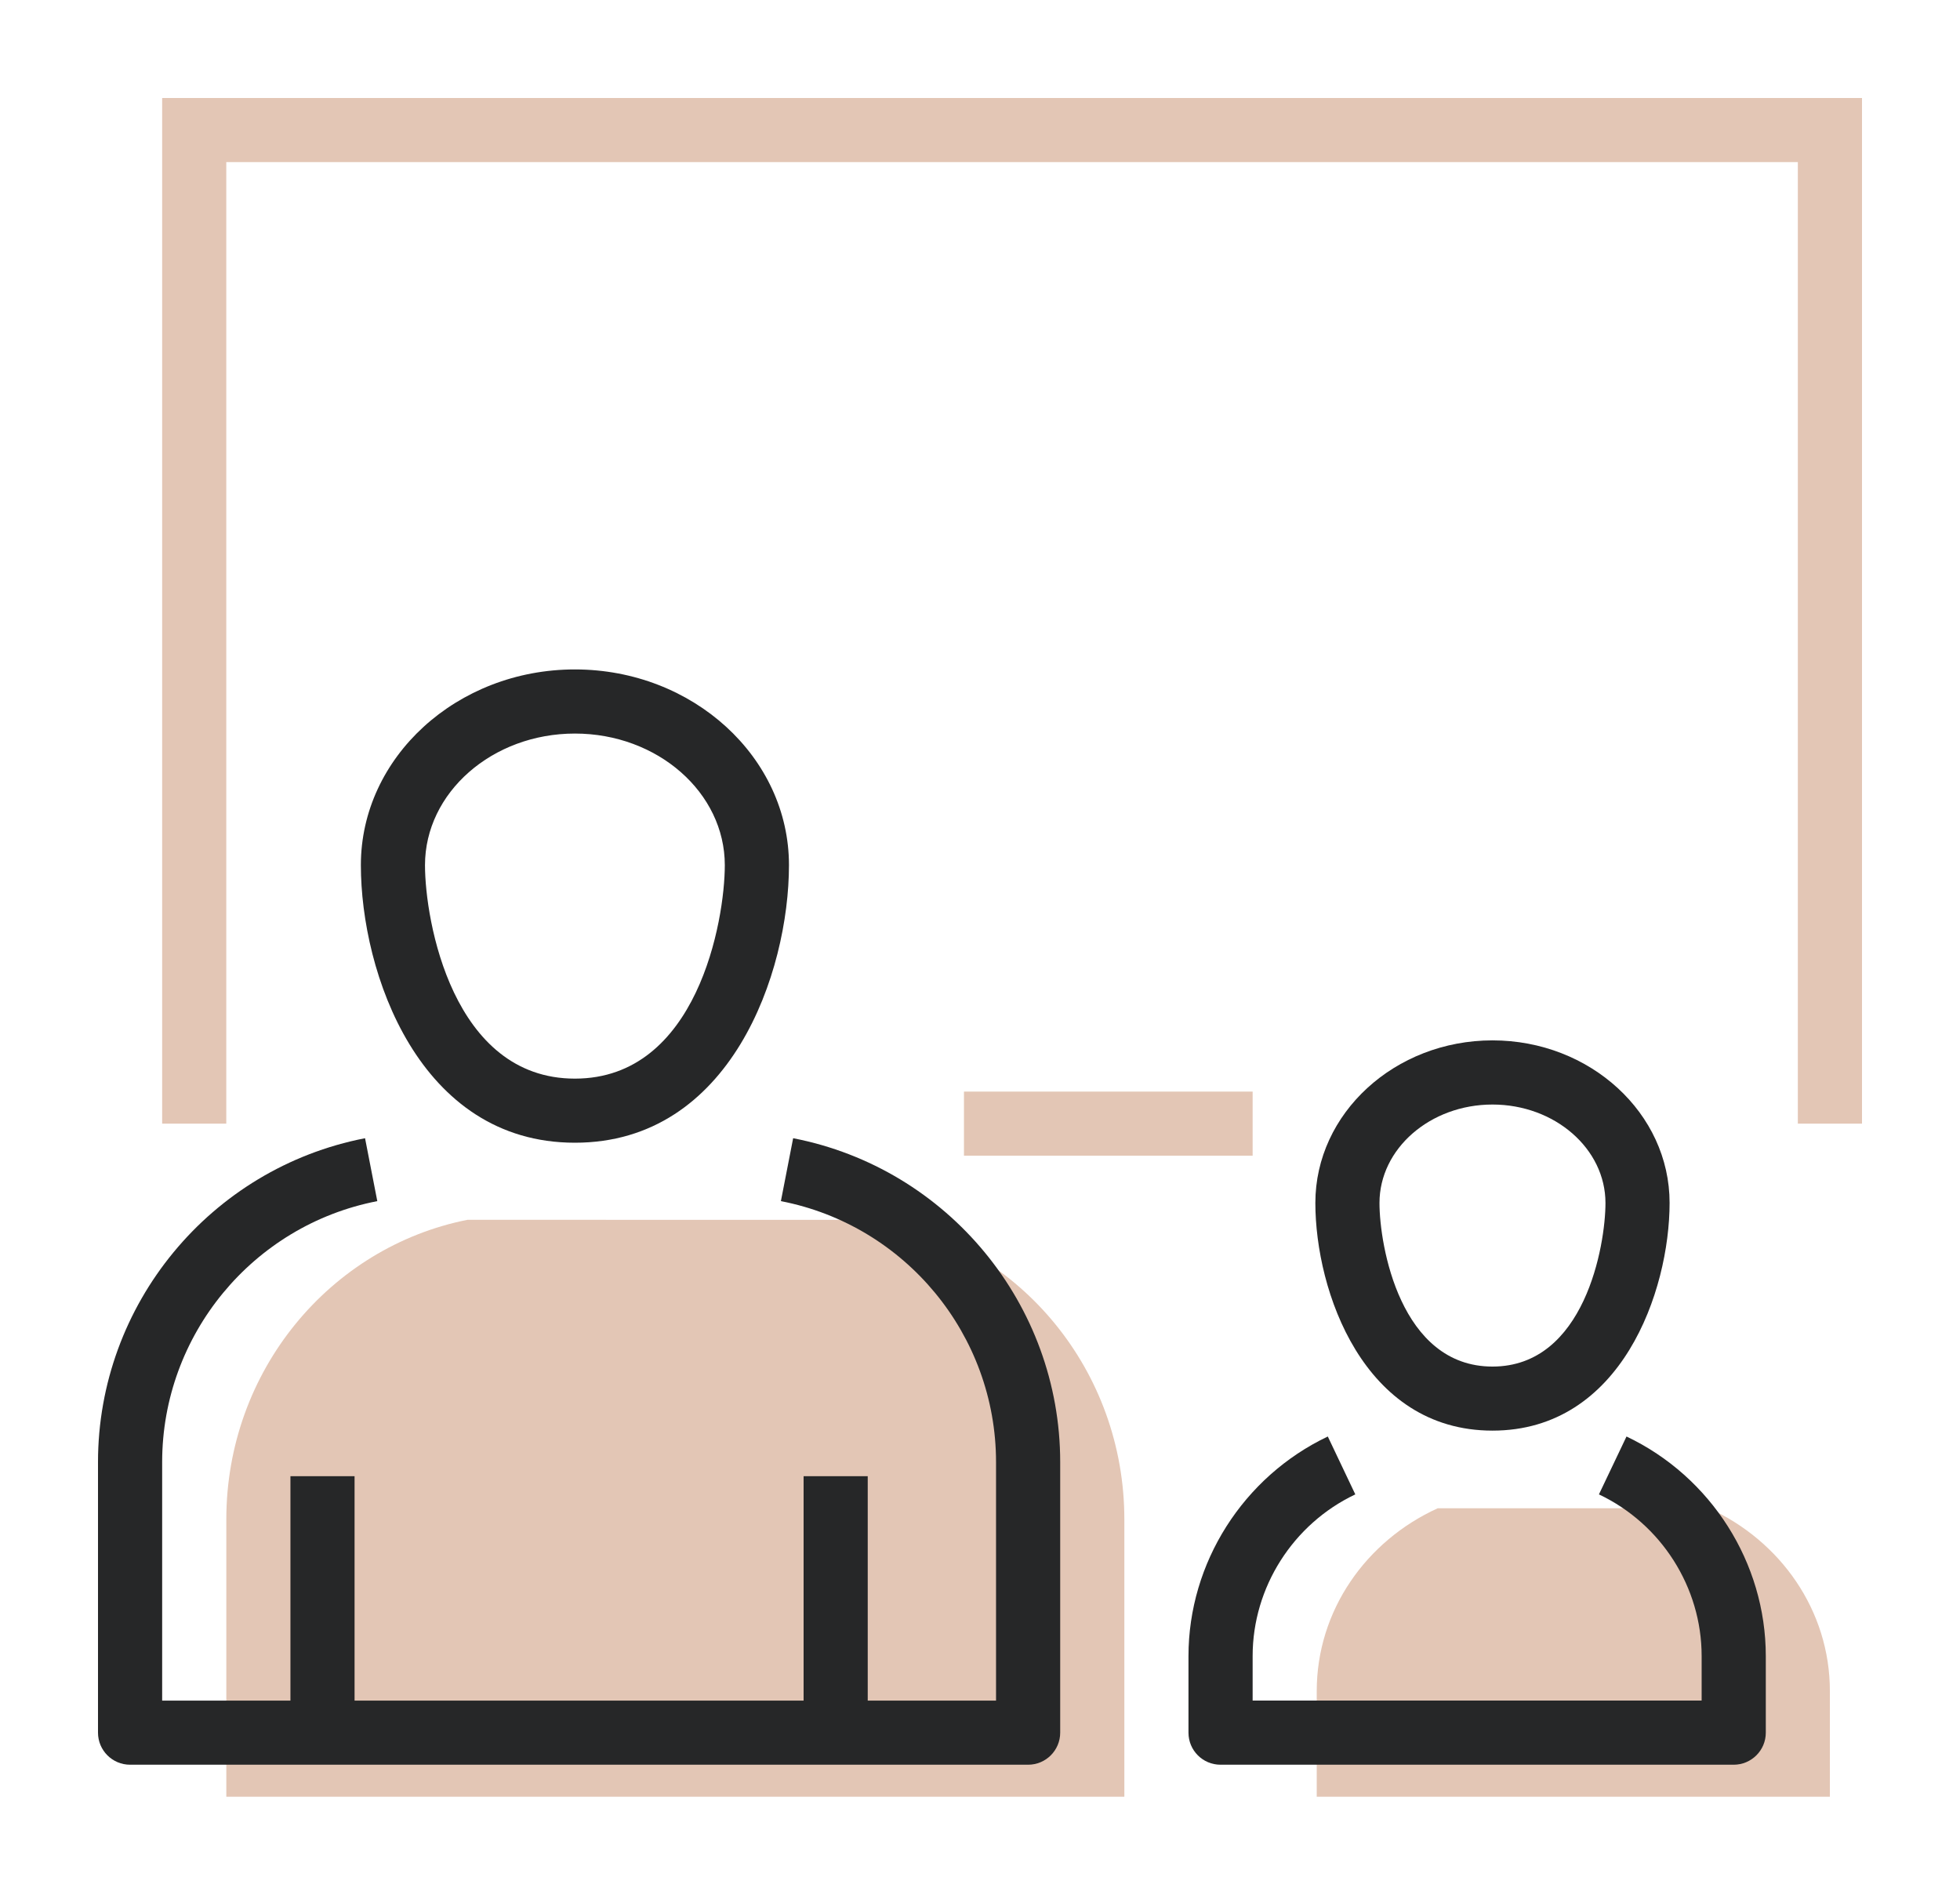<?xml version="1.0" encoding="utf-8"?>
<!-- Generator: Adobe Illustrator 16.0.0, SVG Export Plug-In . SVG Version: 6.00 Build 0)  -->
<!DOCTYPE svg PUBLIC "-//W3C//DTD SVG 1.1//EN" "http://www.w3.org/Graphics/SVG/1.1/DTD/svg11.dtd">
<svg version="1.1" id="icons" xmlns="http://www.w3.org/2000/svg" xmlns:xlink="http://www.w3.org/1999/xlink" x="0px" y="0px"
	 width="60px" height="58px" viewBox="0 0 60 58" enable-background="new 0 0 60 58" xml:space="preserve">
<g>
	<g>
		<path fill="#E3C6B5" d="M14.308,37.34c-4.205,0.836-7.38,4.624-7.38,9.174V55h27.491v-8.486c0-4.55-3.176-8.338-7.38-9.174H14.308
			z"/>
		<path fill="#262728" d="M17.599,34.98c-4.773,0-6.552-5.211-6.552-8.497c0-3.304,2.939-5.991,6.552-5.991
			c3.613,0,6.553,2.688,6.553,5.991C24.152,29.77,22.373,34.98,17.599,34.98z M17.599,22.455c-2.53,0-4.589,1.807-4.589,4.029
			c0,1.694,0.843,6.534,4.589,6.534s4.589-4.839,4.589-6.534C22.188,24.262,20.129,22.455,17.599,22.455z"/>
		<path fill="#262728" d="M31.473,54.02H3.982C3.439,54.02,3,53.58,3,53.038v-8.281c0-4.825,3.438-8.995,8.175-9.915l0.375,1.926
			c-3.817,0.74-6.586,4.102-6.586,7.989v7.3h25.527v-7.3c0-3.889-2.77-7.249-6.586-7.989l0.375-1.926
			c4.736,0.92,8.175,5.09,8.175,9.915v8.281C32.455,53.58,32.016,54.02,31.473,54.02z"/>
		<rect x="8.891" y="45.188" fill="#262728" width="1.963" height="7.851"/>
		<rect x="24.6" y="45.188" fill="#262728" width="1.963" height="7.851"/>
		<path fill="#E3C6B5" d="M52.314,46.17h-8.303c-2.188,0.996-3.703,3.125-3.703,5.6V55h15.709v-3.23
			C56.018,49.295,54.502,47.166,52.314,46.17z"/>
		<path fill="#262728" d="M45.688,43.793c-3.949,0-5.422-4.275-5.422-6.971c0-2.743,2.433-4.975,5.422-4.975s5.422,2.23,5.422,4.975
			C51.109,39.518,49.637,43.793,45.688,43.793z M45.688,33.811c-1.908,0-3.459,1.352-3.459,3.013c0,1.299,0.635,5.008,3.459,5.008
			c2.822,0,3.459-3.709,3.459-5.008C49.146,35.161,47.594,33.811,45.688,33.811z"/>
		<path fill="#262728" d="M53.072,54.02H37.363c-0.543,0-0.981-0.438-0.981-0.98v-2.346c0-2.854,1.675-5.489,4.265-6.721
			l0.842,1.772c-1.908,0.905-3.143,2.849-3.143,4.946v1.365h13.745v-1.365c0-2.099-1.233-4.041-3.144-4.946l0.844-1.772
			c2.59,1.23,4.264,3.867,4.264,6.721v2.346C54.055,53.58,53.615,54.02,53.072,54.02z"/>
	</g>
	<polygon fill="#E3C6B5" points="57,34.396 55.036,34.396 55.036,4.962 6.927,4.962 6.927,34.396 4.964,34.396 4.964,3 57,3 	"/>
	<rect x="29.509" y="33.415" fill="#E3C6B5" width="8.837" height="1.962"/>
</g>
</svg>
